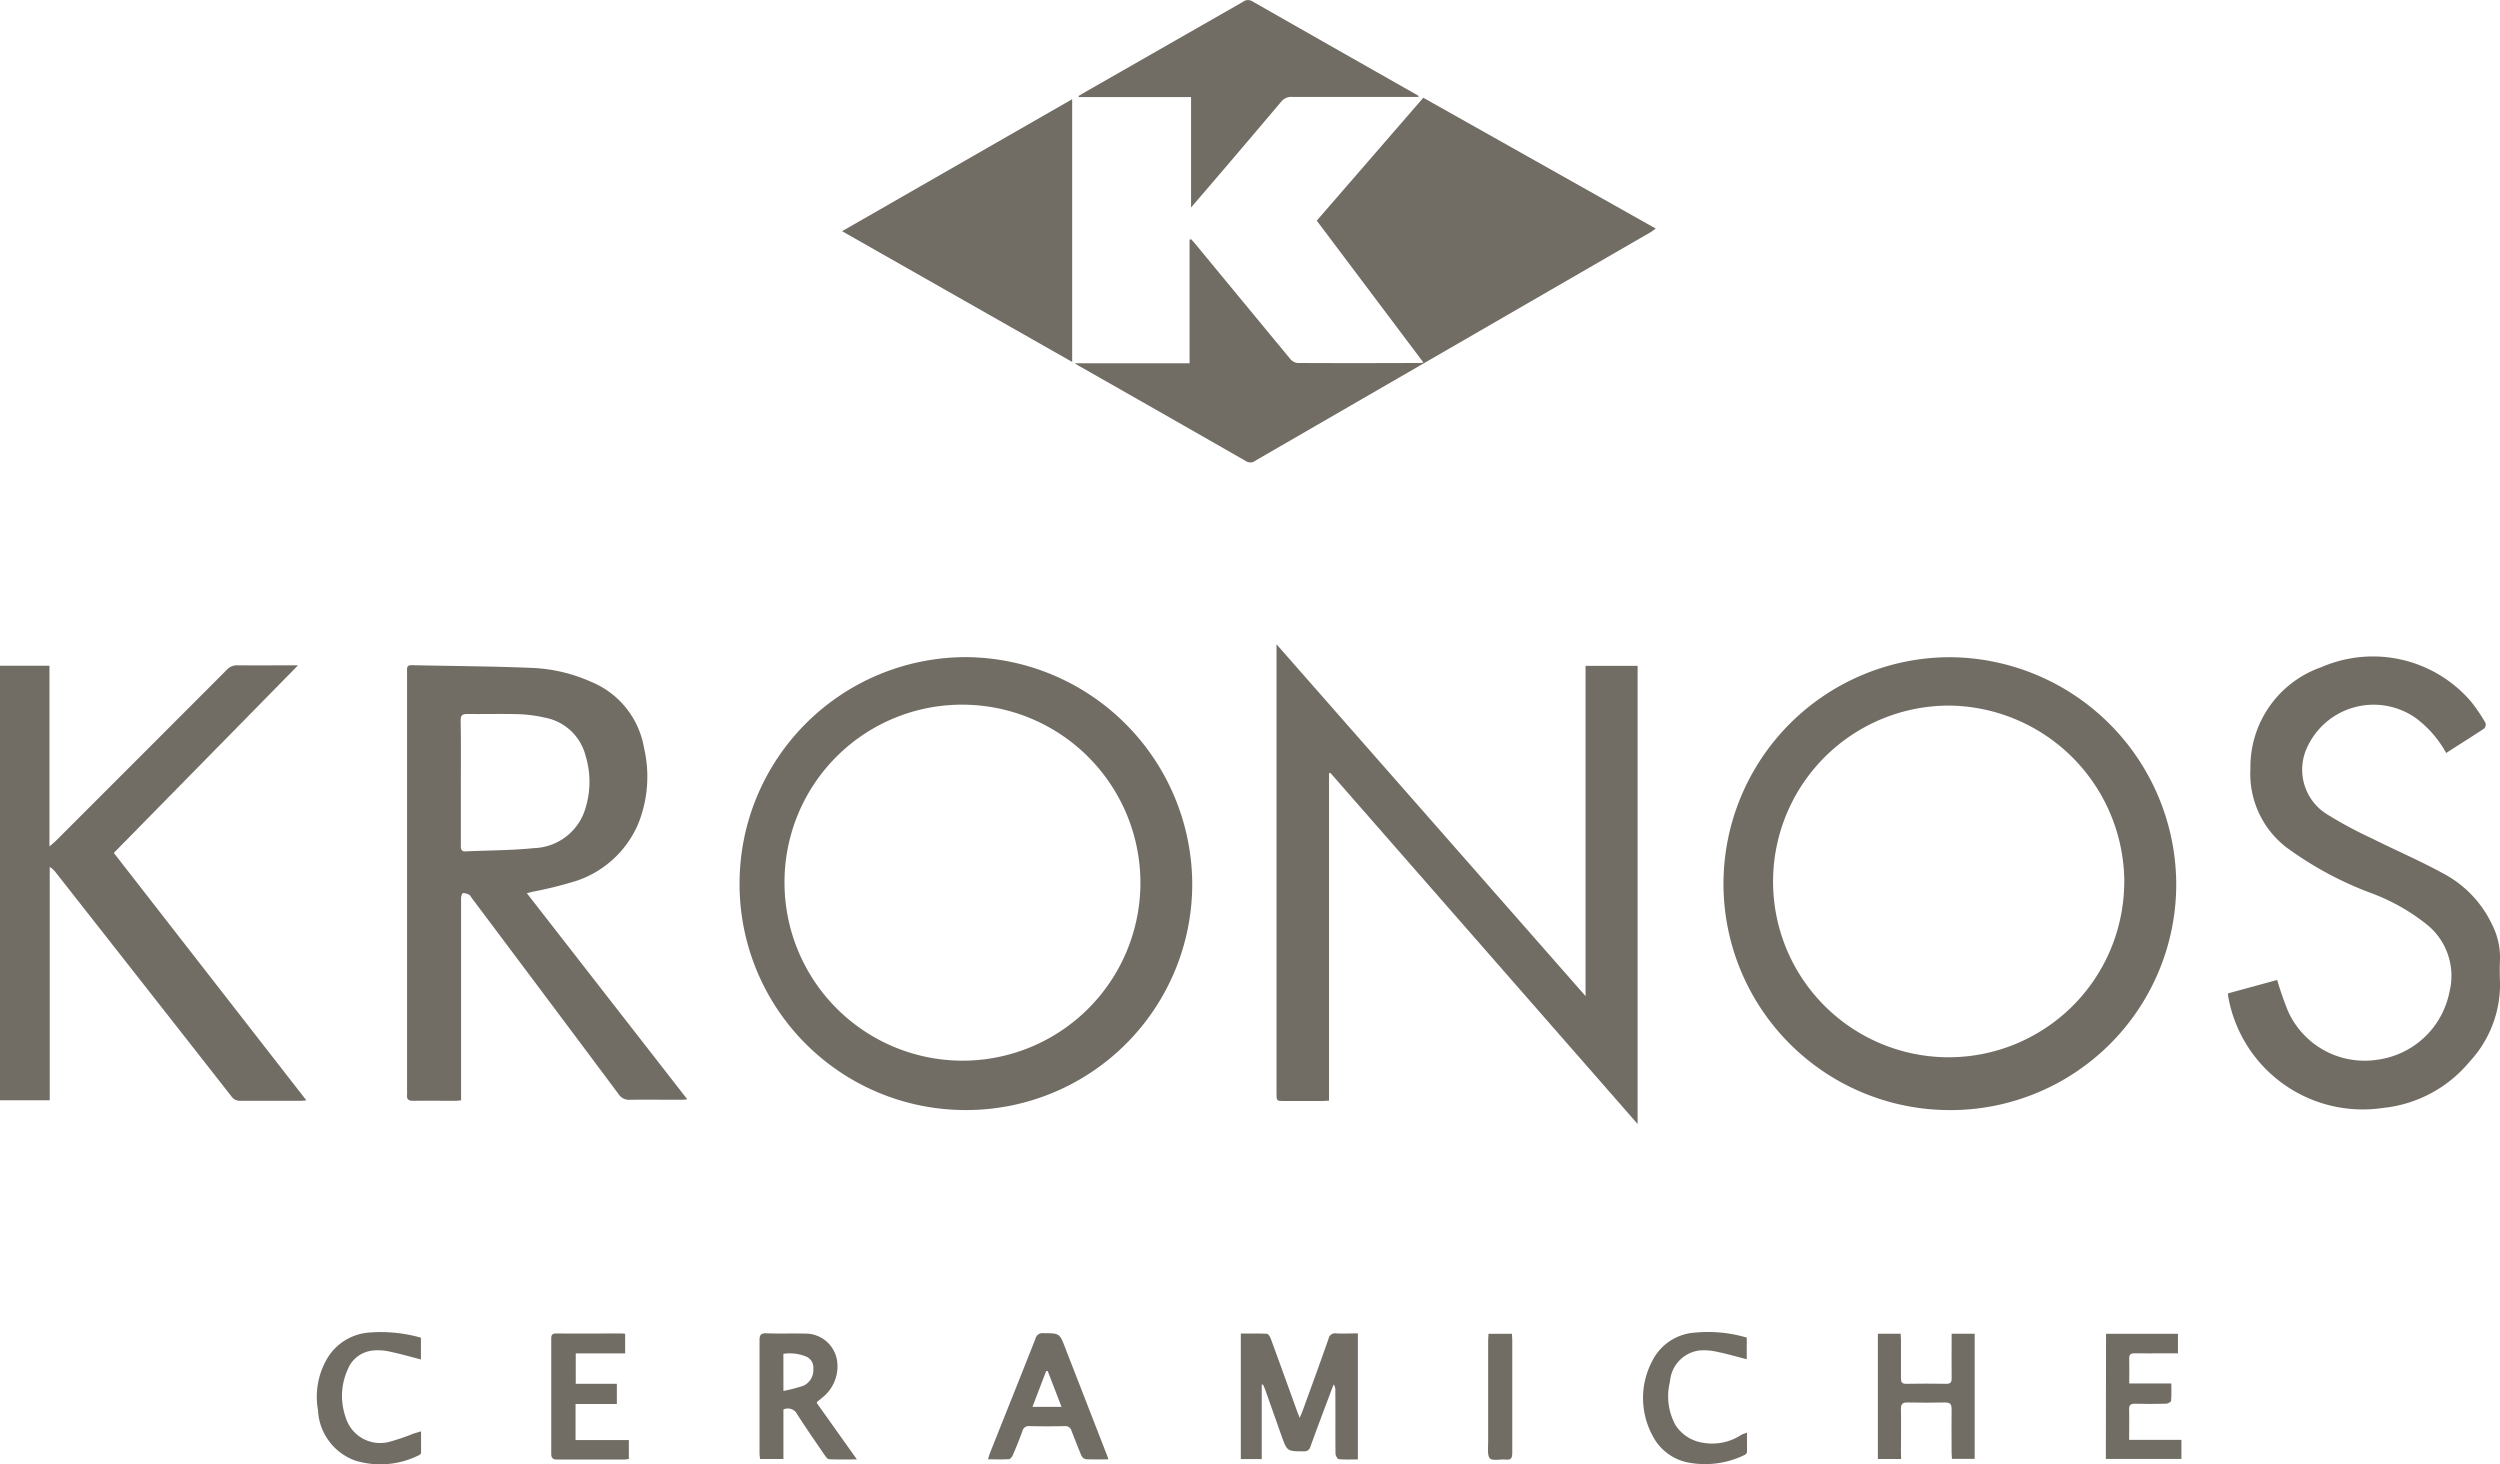 <svg xmlns="http://www.w3.org/2000/svg" width="76.83" height="45.004" viewBox="0 0 76.83 45.004">
  <g id="Group_599" data-name="Group 599" transform="translate(-696.337 707.988)">
    <path id="Path_1757" data-name="Path 1757" d="M1156.588-658.96l-3.277-4.359,3.274-3.777,7.144,4.021c-.057.041-.1.075-.14.1l-12.166,7.033a.245.245,0,0,1-.283.016q-2.572-1.472-5.147-2.935c-.026-.015-.05-.031-.121-.075h3.53v-3.793l.045-.022c.045.051.092.1.135.152q1.454,1.764,2.911,3.526a.343.343,0,0,0,.218.128c1.261.007,2.522.005,3.783,0A.706.706,0,0,0,1156.588-658.96Z" transform="translate(-416.507 -37.888)" fill="#716c64"/>
    <path id="Path_1758" data-name="Path 1758" d="M1424.2-419.183a6.955,6.955,0,0,1-6.963-6.948h0a6.972,6.972,0,0,1,6.931-6.97,7,7,0,0,1,6.983,6.982,6.942,6.942,0,0,1-6.947,6.937Zm5.355-7a5.44,5.44,0,0,0-5.394-5.431,5.411,5.411,0,0,0-5.4,5.359,5.4,5.4,0,0,0,5.343,5.449,5.4,5.4,0,0,0,5.449-5.343C1429.554-426.158,1429.554-426.169,1429.554-426.18Z" transform="translate(-667.934 -254.69)" fill="#716c64"/>
    <path id="Path_1759" data-name="Path 1759" d="M1230.3-438.439l9.495,10.809v-10.148h1.6V-423.7l-9.442-10.79-.042.013v10.059c-.091.005-.156.012-.221.012h-1.157c-.235,0-.235,0-.235-.243v-13.787Z" transform="translate(-494.731 -249.746)" fill="#716c64"/>
    <path id="Path_1760" data-name="Path 1760" d="M1012.641-419.183a6.945,6.945,0,0,1-6.957-6.933v-.017a6.961,6.961,0,0,1,6.928-6.969,7,7,0,0,1,6.984,6.984A6.948,6.948,0,0,1,1012.641-419.183Zm-.082-1.517a5.469,5.469,0,0,0,5.443-5.332,5.479,5.479,0,0,0-5.453-5.609,5.455,5.455,0,0,0-5.482,5.316A5.478,5.478,0,0,0,1012.559-420.7Z" transform="translate(-286.619 -254.691)" fill="#716c64"/>
    <path id="Path_1761" data-name="Path 1761" d="M870.122-422.651l4.931,6.335c-.079.006-.131.013-.182.013-.526,0-1.053-.006-1.58,0a.377.377,0,0,1-.349-.173q-2.247-3.009-4.5-6.01c-.029-.039-.051-.092-.09-.114a.386.386,0,0,0-.194-.055c-.022,0-.057.1-.057.148,0,.845,0,1.69,0,2.535v3.686c-.068.006-.121.015-.174.015-.435,0-.869-.005-1.3,0-.148,0-.2-.05-.186-.19a1.021,1.021,0,0,0,0-.11v-12.783c0-.055,0-.11,0-.165-.005-.1.031-.142.138-.14,1.242.028,2.484.032,3.725.085a4.926,4.926,0,0,1,1.775.419,2.683,2.683,0,0,1,1.644,2.038,3.888,3.888,0,0,1-.174,2.323,3.146,3.146,0,0,1-1.895,1.76,12.243,12.243,0,0,1-1.364.34Zm-2.028-3.389c0,.642,0,1.284,0,1.927,0,.1.01.183.143.177.7-.033,1.406-.029,2.1-.1a1.708,1.708,0,0,0,1.6-1.273,2.722,2.722,0,0,0-.007-1.554,1.591,1.591,0,0,0-1.25-1.183,4.41,4.41,0,0,0-.778-.106c-.538-.016-1.076,0-1.614-.007-.152,0-.2.044-.2.2C868.1-427.325,868.094-426.683,868.094-426.041Z" transform="translate(-157.594 -257.887)" fill="#716c64"/>
    <path id="Path_1762" data-name="Path 1762" d="M696.337-429.673h1.52v5.554c.088-.077.146-.124.2-.176q2.624-2.622,5.245-5.248a.426.426,0,0,1,.334-.143c.63.007,1.259,0,1.861,0l-5.662,5.766,5.918,7.605c-.082.006-.128.012-.174.012-.618,0-1.237,0-1.855,0a.312.312,0,0,1-.276-.137q-2.689-3.433-5.383-6.861a.713.713,0,0,0-.2-.189v7.171h-1.529Z" transform="translate(0 -257.856)" fill="#716c64"/>
    <path id="Path_1763" data-name="Path 1763" d="M1628.274-422.865l1.508-.412a9.936,9.936,0,0,0,.33.95,2.578,2.578,0,0,0,2.76,1.5,2.61,2.61,0,0,0,2.207-2.093,2.025,2.025,0,0,0-.641-2.015,6.141,6.141,0,0,0-1.738-1,10.722,10.722,0,0,1-2.654-1.431,2.853,2.853,0,0,1-1.086-2.4,3.246,3.246,0,0,1,2.177-3.122,3.972,3.972,0,0,1,4.6,1.053,5.383,5.383,0,0,1,.443.65.182.182,0,0,1-.028.175c-.386.258-.779.5-1.177.759a3.315,3.315,0,0,0-.922-1.067,2.249,2.249,0,0,0-3.356.906,1.614,1.614,0,0,0,.606,2.037,13.057,13.057,0,0,0,1.4.753c.721.361,1.464.679,2.17,1.066a3.421,3.421,0,0,1,1.505,1.56,2.249,2.249,0,0,1,.253,1.076c-.013.244-.01.49,0,.734a3.49,3.49,0,0,1-.936,2.421,3.978,3.978,0,0,1-2.652,1.42,4.2,4.2,0,0,1-4.77-3.447A.4.4,0,0,1,1628.274-422.865Z" transform="translate(-863.463 -254.595)" fill="#716c64"/>
    <path id="Path_1764" data-name="Path 1764" d="M1048.583-662.41l7.071-4.056v8.074Z" transform="translate(-326.367 -38.473)" fill="#716c64"/>
    <path id="Path_1765" data-name="Path 1765" d="M1157.921-705.01c-1.291,0-2.583,0-3.874,0a.4.4,0,0,0-.344.154q-1.261,1.494-2.535,2.978l-.229.265v-3.392h-3.451l-.008-.032c.071-.042.142-.086.214-.127l4.841-2.768a.249.249,0,0,1,.284-.017q2.518,1.436,5.039,2.864c.025.015.05.031.074.047Z" transform="translate(-417.998)" fill="#716c64"/>
    <path id="Path_1766" data-name="Path 1766" d="M1216.012-148.671v2.281h-.643v-3.856c.266,0,.533-.007.8.007.044,0,.1.093.122.154.274.745.542,1.491.812,2.238.018.051.04.1.075.191.039-.092.067-.15.088-.209.269-.74.54-1.48.8-2.223a.2.2,0,0,1,.235-.163c.218.01.437,0,.665,0v3.873c-.2,0-.395.01-.587-.008-.038,0-.1-.111-.1-.171-.007-.642,0-1.285-.005-1.927a.361.361,0,0,0-.048-.2c-.022.052-.045.1-.065.157-.219.583-.439,1.165-.652,1.751a.189.189,0,0,1-.21.149c-.508,0-.508,0-.677-.469l-.5-1.415c-.021-.059-.049-.115-.073-.173Z" transform="translate(-480.899 -516.759)" fill="#716c64"/>
    <path id="Path_1767" data-name="Path 1767" d="M1014.737-147.929v1.521h-.719c-.005-.064-.015-.128-.015-.193,0-1.15,0-2.3,0-3.451,0-.161.035-.226.212-.219.391.015.783,0,1.175.009a.981.981,0,0,1,1,.863,1.22,1.22,0,0,1-.472,1.115l-.141.116s-.005.011-.017.036l1.236,1.737c-.31,0-.583.007-.855-.006-.049,0-.1-.078-.139-.13-.283-.414-.57-.825-.839-1.248A.319.319,0,0,0,1014.737-147.929Zm0-.571a4.668,4.668,0,0,0,.619-.161.532.532,0,0,0,.3-.525.364.364,0,0,0-.22-.37,1.328,1.328,0,0,0-.7-.084Z" transform="translate(-294.324 -516.742)" fill="#716c64"/>
    <path id="Path_1768" data-name="Path 1768" d="M1482.561-146.2h-.714v-3.849h.7c0,.063.01.127.01.192,0,.392,0,.784,0,1.176,0,.124.032.174.165.171q.615-.011,1.23,0c.136,0,.163-.053.162-.173-.005-.386,0-.771,0-1.157v-.208h.708v3.845h-.7c0-.064-.009-.128-.009-.193,0-.447-.007-.894,0-1.34,0-.158-.054-.2-.2-.2q-.578.012-1.157,0c-.149,0-.2.042-.2.2.009.441,0,.882,0,1.322Z" transform="translate(-727.799 -516.951)" fill="#716c64"/>
    <path id="Path_1769" data-name="Path 1769" d="M1113.381-146.4c-.254,0-.479.007-.7-.005a.206.206,0,0,1-.134-.115c-.106-.247-.2-.5-.3-.75a.193.193,0,0,0-.213-.151q-.542.011-1.083,0a.192.192,0,0,0-.214.149c-.092.253-.191.5-.3.75-.02.048-.074.113-.116.116-.206.012-.413.005-.641.005.022-.074.032-.125.051-.173.47-1.181.943-2.36,1.409-3.542a.215.215,0,0,1,.239-.161c.5,0,.5,0,.676.461l1.236,3.177C1113.321-146.568,1113.344-146.5,1113.381-146.4Zm-1.867-2.713-.048,0-.422,1.1h.894l-.424-1.1Z" transform="translate(-382.978 -516.739)" fill="#716c64"/>
    <path id="Path_1770" data-name="Path 1770" d="M927.668-148.688h1.263v.621h-1.269v1.109H929.3v.585c-.052,0-.1.014-.158.014-.679,0-1.358,0-2.037,0-.145,0-.191-.045-.19-.188,0-1.168,0-2.336,0-3.5,0-.106,0-.188.151-.187.679.006,1.358,0,2.037,0a.608.608,0,0,1,.083.013v.6h-1.518Z" transform="translate(-213.637 -516.774)" fill="#716c64"/>
    <path id="Path_1771" data-name="Path 1771" d="M1577.288-150.062h2.21v.6h-.45c-.294,0-.588.006-.882,0-.131,0-.17.044-.166.17.008.244,0,.488,0,.757h1.294c0,.194.01.363-.007.531,0,.037-.1.09-.156.091q-.478.013-.955,0c-.134,0-.184.039-.179.178.009.3,0,.608,0,.932h1.607v.586h-2.322Z" transform="translate(-816.228 -516.936)" fill="#716c64"/>
    <path id="Path_1772" data-name="Path 1772" d="M832.157-150.6v.669c-.316-.081-.625-.171-.939-.237a1.648,1.648,0,0,0-.526-.039.93.93,0,0,0-.792.6,1.962,1.962,0,0,0-.058,1.448,1.106,1.106,0,0,0,1.346.759,6.471,6.471,0,0,0,.724-.246c.071-.024.144-.044.249-.075,0,.243,0,.449,0,.654a.092.092,0,0,1-.046.068,2.642,2.642,0,0,1-1.976.176,1.73,1.73,0,0,1-1.145-1.548A2.324,2.324,0,0,1,829.3-150a1.643,1.643,0,0,1,1.313-.761A4.466,4.466,0,0,1,832.157-150.6Z" transform="translate(-122.884 -516.278)" fill="#716c64"/>
    <path id="Path_1773" data-name="Path 1773" d="M1386.761-150.634v.665c-.31-.079-.608-.167-.912-.228a1.725,1.725,0,0,0-.562-.039,1.038,1.038,0,0,0-.884.946,1.857,1.857,0,0,0,.162,1.335,1.213,1.213,0,0,0,.842.551,1.619,1.619,0,0,0,1.187-.242c.047-.024.1-.039.175-.068,0,.215,0,.408,0,.6a.132.132,0,0,1-.073.086,2.758,2.758,0,0,1-1.661.246,1.561,1.561,0,0,1-1.175-.852,2.426,2.426,0,0,1-.006-2.275,1.579,1.579,0,0,1,1.317-.878A4.2,4.2,0,0,1,1386.761-150.634Z" transform="translate(-636.743 -516.247)" fill="#716c64"/>
    <path id="Path_1774" data-name="Path 1774" d="M1318.734-150.062h.721c0,.069.01.129.01.189,0,1.156,0,2.312,0,3.468,0,.156-.033.227-.2.209s-.41.049-.491-.039-.049-.331-.05-.506q0-1.551,0-3.1C1318.725-149.913,1318.731-149.985,1318.734-150.062Z" transform="translate(-576.653 -516.936)" fill="#716c64"/>
  </g>
</svg>
